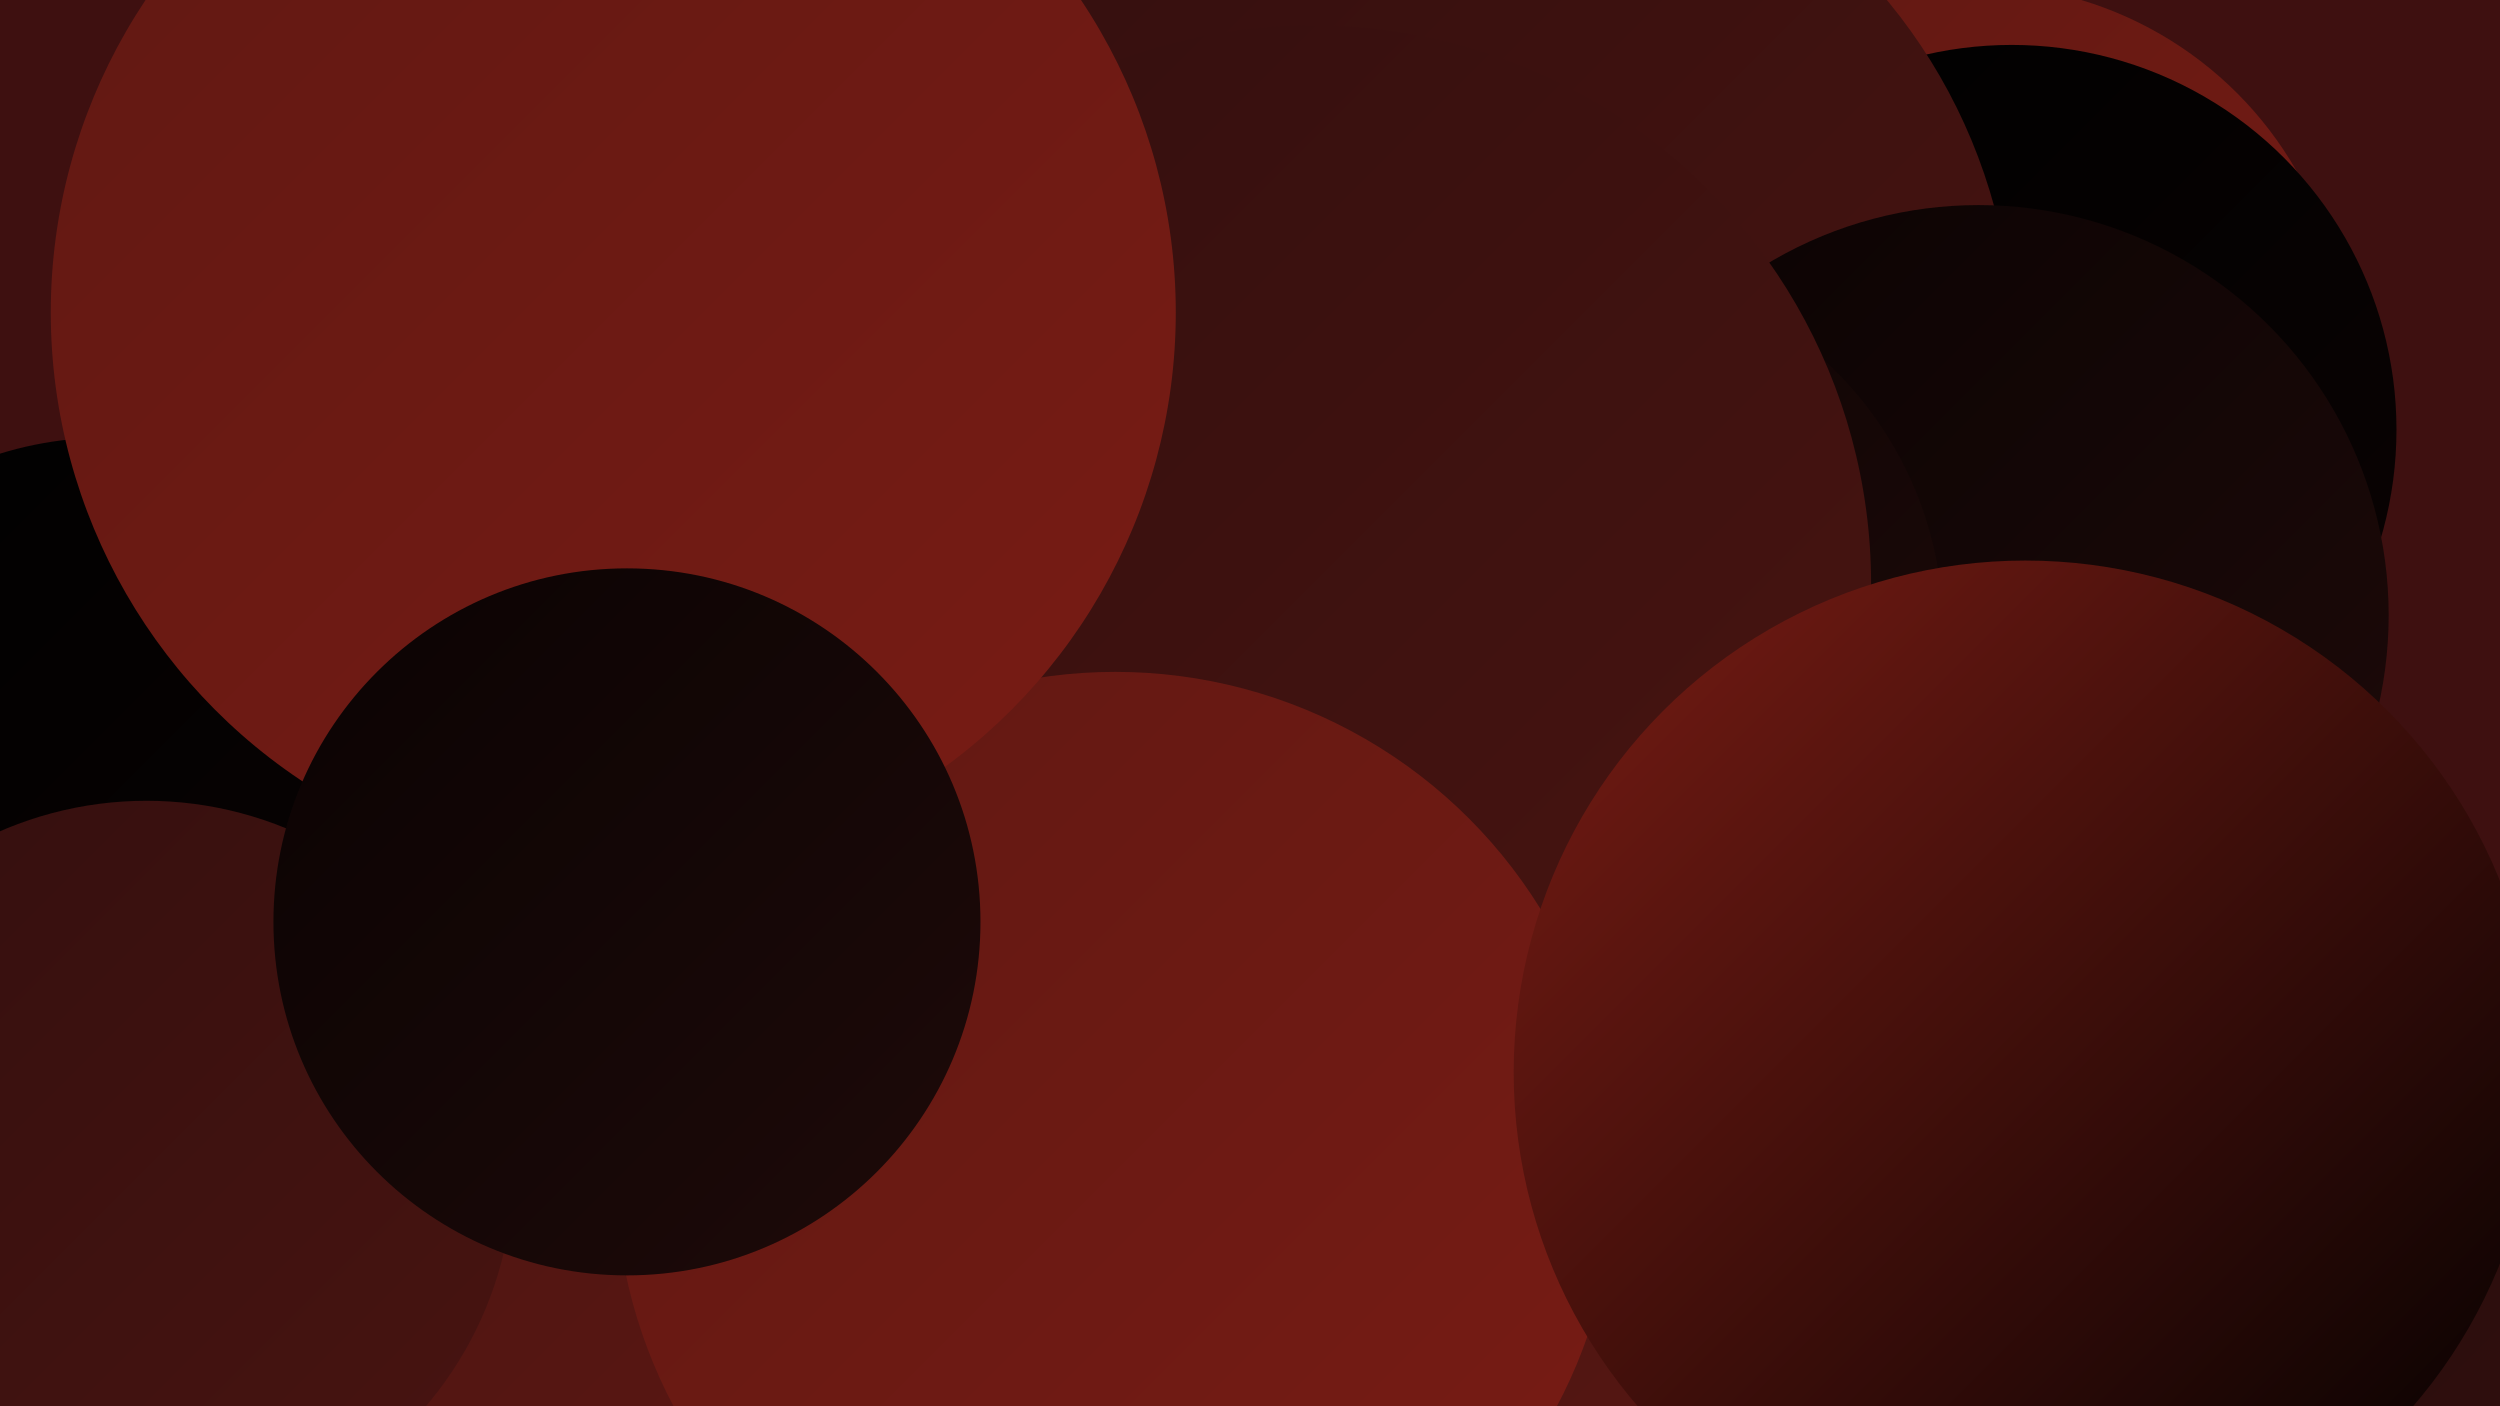 <?xml version="1.0" encoding="UTF-8"?><svg width="1280" height="720" xmlns="http://www.w3.org/2000/svg"><defs><linearGradient id="grad0" x1="0%" y1="0%" x2="100%" y2="100%"><stop offset="0%" style="stop-color:#000000;stop-opacity:1" /><stop offset="100%" style="stop-color:#0a0303;stop-opacity:1" /></linearGradient><linearGradient id="grad1" x1="0%" y1="0%" x2="100%" y2="100%"><stop offset="0%" style="stop-color:#0a0303;stop-opacity:1" /><stop offset="100%" style="stop-color:#1e0a09;stop-opacity:1" /></linearGradient><linearGradient id="grad2" x1="0%" y1="0%" x2="100%" y2="100%"><stop offset="0%" style="stop-color:#1e0a09;stop-opacity:1" /><stop offset="100%" style="stop-color:#330f0e;stop-opacity:1" /></linearGradient><linearGradient id="grad3" x1="0%" y1="0%" x2="100%" y2="100%"><stop offset="0%" style="stop-color:#330f0e;stop-opacity:1" /><stop offset="100%" style="stop-color:#491411;stop-opacity:1" /></linearGradient><linearGradient id="grad4" x1="0%" y1="0%" x2="100%" y2="100%"><stop offset="0%" style="stop-color:#491411;stop-opacity:1" /><stop offset="100%" style="stop-color:#601813;stop-opacity:1" /></linearGradient><linearGradient id="grad5" x1="0%" y1="0%" x2="100%" y2="100%"><stop offset="0%" style="stop-color:#601813;stop-opacity:1" /><stop offset="100%" style="stop-color:#791c14;stop-opacity:1" /></linearGradient><linearGradient id="grad6" x1="0%" y1="0%" x2="100%" y2="100%"><stop offset="0%" style="stop-color:#791c14;stop-opacity:1" /><stop offset="100%" style="stop-color:#000000;stop-opacity:1" /></linearGradient></defs><rect width="1280" height="720" fill="#3e1010" /><circle cx="879" cy="532" r="191" fill="url(#grad4)" /><circle cx="1011" cy="182" r="190" fill="url(#grad5)" /><circle cx="1030" cy="220" r="197" fill="url(#grad0)" /><circle cx="836" cy="303" r="258" fill="url(#grad4)" /><circle cx="672" cy="184" r="235" fill="url(#grad2)" /><circle cx="896" cy="656" r="188" fill="url(#grad4)" /><circle cx="1164" cy="612" r="193" fill="url(#grad2)" /><circle cx="55" cy="410" r="186" fill="url(#grad0)" /><circle cx="749" cy="180" r="282" fill="url(#grad3)" /><circle cx="1013" cy="315" r="210" fill="url(#grad1)" /><circle cx="978" cy="625" r="234" fill="url(#grad4)" /><circle cx="280" cy="691" r="237" fill="url(#grad4)" /><circle cx="807" cy="323" r="188" fill="url(#grad1)" /><circle cx="443" cy="366" r="235" fill="url(#grad5)" /><circle cx="75" cy="598" r="188" fill="url(#grad3)" /><circle cx="672" cy="299" r="286" fill="url(#grad3)" /><circle cx="571" cy="600" r="256" fill="url(#grad5)" /><circle cx="314" cy="160" r="288" fill="url(#grad5)" /><circle cx="1037" cy="549" r="262" fill="url(#grad6)" /><circle cx="321" cy="472" r="181" fill="url(#grad1)" /></svg>